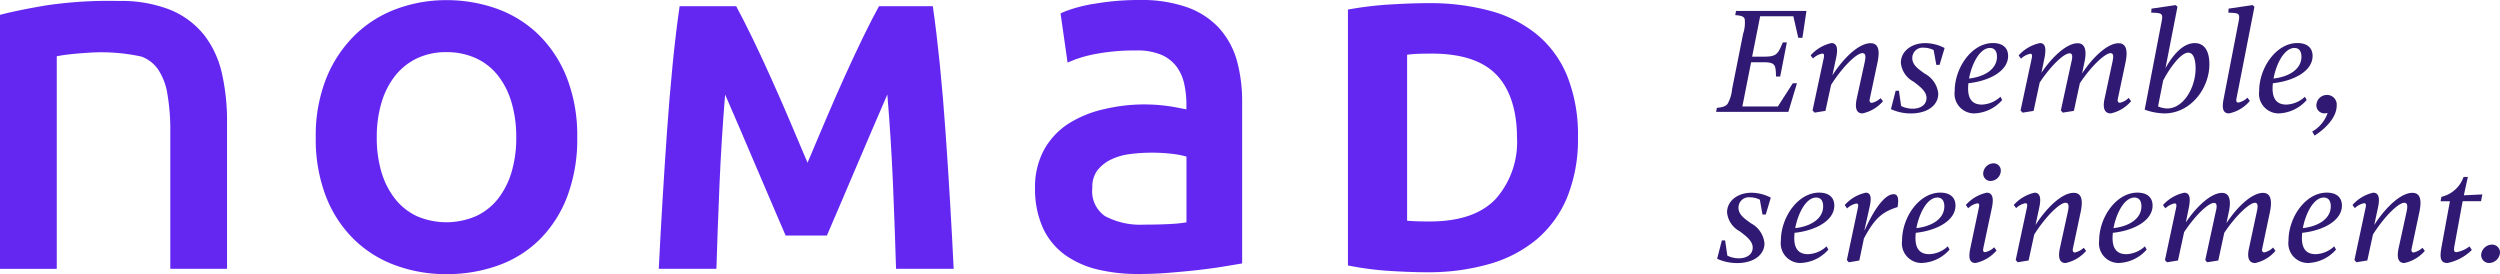 <svg xmlns="http://www.w3.org/2000/svg" width="280.725" height="30.781" viewBox="0 0 280.725 30.781"><g transform="translate(0)"><g transform="translate(0)"><g><path d="M117.485,15.445a18.207,18.207,0,0,1-1.126,6.658,13.669,13.669,0,0,1-3.086,4.808,12.683,12.683,0,0,1-4.659,2.917,16.95,16.95,0,0,1-5.809.978,16.307,16.307,0,0,1-5.7-.978,13.027,13.027,0,0,1-4.679-2.917,13.58,13.58,0,0,1-3.15-4.808,17.8,17.8,0,0,1-1.151-6.658,17.313,17.313,0,0,1,1.191-6.658,14.2,14.2,0,0,1,3.215-4.832,13.225,13.225,0,0,1,4.683-2.937A16.073,16.073,0,0,1,102.8.04a16.729,16.729,0,0,1,5.7.978,13.015,13.015,0,0,1,4.683,2.937,13.9,13.9,0,0,1,3.15,4.832A17.881,17.881,0,0,1,117.485,15.445Zm-22.51,0a13.411,13.411,0,0,0,.531,3.915,8.922,8.922,0,0,0,1.533,3A6.775,6.775,0,0,0,99.485,24.3a8.392,8.392,0,0,0,6.618,0,6.765,6.765,0,0,0,2.47-1.935,9.032,9.032,0,0,0,1.533-3,13.431,13.431,0,0,0,.531-3.915,13.63,13.63,0,0,0-.531-3.935,8.912,8.912,0,0,0-1.533-3.021,6.69,6.69,0,0,0-2.47-1.935,7.815,7.815,0,0,0-3.3-.68,7.611,7.611,0,0,0-3.319.7,6.98,6.98,0,0,0-2.446,1.955,8.947,8.947,0,0,0-1.533,3.021A13.485,13.485,0,0,0,94.975,15.445Z" transform="translate(-52.668 -0.024)" fill="#6427f1"></path><path d="M192.56,1.73q.766,1.406,1.77,3.468t2.088,4.47q1.086,2.4,2.156,4.916t2,4.723q.935-2.215,2-4.723t2.152-4.916q1.086-2.4,2.092-4.47T208.6,1.73h6.043q.422,2.933.789,6.574t.64,7.576q.278,3.935.511,7.893t.4,7.447h-6.469q-.127-4.3-.338-9.362t-.64-10.211q-.766,1.786-1.71,3.959t-1.855,4.341q-.917,2.173-1.77,4.148t-1.452,3.383h-4.639q-.6-1.406-1.452-3.383t-1.774-4.148q-.917-2.173-1.855-4.341t-1.71-3.959q-.422,5.148-.636,10.211t-.342,9.362H183.87q.169-3.488.406-7.447t.511-7.893q.278-3.935.636-7.576t.789-6.574h6.34Z" transform="translate(-109.896 -1.034)" fill="#6427f1"></path><path d="M402.049,15.947a17.283,17.283,0,0,1-1.191,6.682,12.378,12.378,0,0,1-3.383,4.723,14.45,14.45,0,0,1-5.339,2.808,24.781,24.781,0,0,1-7.065.937c-1.191,0-2.583-.048-4.168-.149a34.666,34.666,0,0,1-4.683-.616V1.6a39.75,39.75,0,0,1,4.788-.575Q383.5.878,385.284.88a25.829,25.829,0,0,1,6.872.853,14.056,14.056,0,0,1,5.3,2.679,11.868,11.868,0,0,1,3.4,4.683A17.774,17.774,0,0,1,402.049,15.947Zm-19.19,9.362c.31.028.672.048,1.086.064s.9.02,1.468.02q4.979,0,7.383-2.51a9.625,9.625,0,0,0,2.406-6.936c0-2.949-.768-5.431-2.3-7.02s-3.955-2.382-7.274-2.382c-.455,0-.921.008-1.4.02a12.84,12.84,0,0,0-1.364.109V25.313Z" transform="translate(-224.86 -0.526)" fill="#6427f1"></path><path d="M22.948,4.128a9.42,9.42,0,0,0-3.81-2.856A15,15,0,0,0,13.3.27a47.893,47.893,0,0,0-8.143.5c-1.915.326-3.48.64-4.651.929L0,1.827V30.351H6.373V6.478c.1-.02.213-.036.338-.06.4-.072.857-.133,1.36-.185S9.129,6.136,9.7,6.1a21.066,21.066,0,0,1,6.18.414A3.9,3.9,0,0,1,17.734,7.93a6.81,6.81,0,0,1,1.05,2.716,23.446,23.446,0,0,1,.338,4.309V30.347h6.373V13.872a24.3,24.3,0,0,0-.559-5.4,10.975,10.975,0,0,0-1.991-4.349Z" transform="translate(0 -0.161)" fill="#6427f1"></path><path d="M309.639,3.231a9.037,9.037,0,0,0-3.621-2.4A15.368,15.368,0,0,0,300.668,0a29.2,29.2,0,0,0-5.045.414,15.909,15.909,0,0,0-3.4.885l-.463.205.789,5.52.8-.326A14.733,14.733,0,0,1,296,6.007a23.3,23.3,0,0,1,4.232-.338,6.964,6.964,0,0,1,2.885.5,4.29,4.29,0,0,1,1.666,1.308,5.018,5.018,0,0,1,.857,1.907,10.76,10.76,0,0,1,.253,2.317v.579l-1.239-.237c-.5-.093-1.038-.169-1.6-.225a19.428,19.428,0,0,0-6.328.422,12.645,12.645,0,0,0-4,1.6,8.243,8.243,0,0,0-2.8,2.945,8.728,8.728,0,0,0-1.03,4.333,10.662,10.662,0,0,0,.873,4.454,7.78,7.78,0,0,0,2.486,3.046,10.484,10.484,0,0,0,3.7,1.649,19.181,19.181,0,0,0,4.542.5c1.13,0,2.285-.044,3.436-.137s2.2-.189,3.186-.3,1.871-.229,2.659-.354l2.374-.394V11.442a17.277,17.277,0,0,0-.563-4.534,9.092,9.092,0,0,0-1.959-3.677ZM305.9,17.585v7.383a15.572,15.572,0,0,1-1.67.177q-1.364.078-3.126.08a8.416,8.416,0,0,1-4.361-.962,3.394,3.394,0,0,1-1.412-3.186,3.071,3.071,0,0,1,.559-1.939,4.366,4.366,0,0,1,1.525-1.219,6.837,6.837,0,0,1,2.12-.616,18.291,18.291,0,0,1,2.321-.157,19.021,19.021,0,0,1,2.848.181,8.707,8.707,0,0,1,1.191.257Z" transform="translate(-172.671)" fill="#6427f1"></path></g><g transform="translate(192.702 0.575)"><path d="M485.908,13.8l1.682-2.615h.467l-.966,3.215H478.98l.085-.451c.716-.084,1-.185,1.215-.467a4.275,4.275,0,0,0,.5-1.666l1.231-6.18A3.923,3.923,0,0,0,482.195,4c-.085-.334-.418-.418-1.066-.467l.084-.467h7.91l-.451,3.013h-.467l-.551-2.414h-3.729l-.9,4.53h1.416c1.384,0,1.5-.366,2.032-1.6h.451l-.748,3.83h-.467c-.048-1.231-.016-1.6-1.4-1.6h-1.4l-.982,4.965H485.9Z" transform="translate(-478.98 -2.41)" fill="#301972"></path><path d="M507.691,12.02c.6,0,.785.535.535,1.682l-.418,1.947c1.231-1.931,2.965-3.613,4.281-3.613.933,0,1.05.849.8,2.1l-.881,4.148c-.085.382.1.451.233.451a2.139,2.139,0,0,0,.982-.531l.266.35a4.21,4.21,0,0,1-2.3,1.364c-.648,0-.881-.531-.648-1.649l.9-4.116c.117-.567.149-1-.266-1-.632,0-2.181,1.464-3.512,3.565l-.632,2.913-1.215.2-.233-.249,1.267-5.93c.068-.366-.016-.451-.185-.451a2.1,2.1,0,0,0-1.034.551l-.266-.35A4.42,4.42,0,0,1,507.7,12.02Z" transform="translate(-494.753 -7.759)" fill="#301972"></path><path d="M533.8,12.589l-.567,1.9h-.366l-.3-1.666a2.562,2.562,0,0,0-1.114-.266,1.162,1.162,0,0,0-1.283,1.167c0,.785.684,1.231,1.4,1.75a2.858,2.858,0,0,1,1.517,2.249c0,1.3-1.215,2.217-3.066,2.217a5.336,5.336,0,0,1-2.249-.483l.531-2.064h.366l.249,1.714a2.97,2.97,0,0,0,1.283.3c.917,0,1.565-.451,1.565-1.2s-.732-1.283-1.448-1.831a2.69,2.69,0,0,1-1.432-2.132c0-1.215,1.1-2.2,2.764-2.2a4.771,4.771,0,0,1,2.148.551Z" transform="translate(-508.141 -7.777)" fill="#301972"></path><path d="M547.835,19.923a2.208,2.208,0,0,1-2.265-2.5c0-2.631,1.915-5.4,4.3-5.4,1.082,0,1.7.535,1.7,1.448,0,1.714-2.132,2.816-4.462,3.066-.016.2-.032.4-.032.583,0,1.167.467,1.814,1.549,1.814a3.2,3.2,0,0,0,2.08-.881l.2.366a4.349,4.349,0,0,1-3.066,1.5Zm-.648-3.915c1.649-.185,3.13-1,3.13-2.45,0-.5-.185-.982-.785-.982-1.151,0-2.048,1.8-2.35,3.432Z" transform="translate(-518.78 -7.765)" fill="#301972"></path><path d="M569.34,14.142c.133-.551.149-.966-.2-.966-.648,0-2.1,1.384-3.363,3.283l-.684,3.182-1.231.2-.233-.249,1.267-5.914c.068-.366-.016-.451-.185-.451a2.17,2.17,0,0,0-1.034.551l-.266-.366a4.47,4.47,0,0,1,2.382-1.384c.6,0,.748.535.515,1.7l-.334,1.633c1.215-1.814,2.848-3.315,4.063-3.315.881,0,1.034.9.764,2.132l-.266,1.267c1.215-1.851,2.864-3.4,4.1-3.4.881,0,1.05.849.784,2.132l-.865,4.1c-.084.382.1.451.233.451a1.908,1.908,0,0,0,.982-.551l.266.382a4.124,4.124,0,0,1-2.281,1.364c-.648,0-.949-.515-.684-1.682l.881-4.116c.117-.531.149-.966-.217-.966-.6,0-2.148,1.416-3.448,3.379l-.668,3.1-1.247.2-.217-.249,1.183-5.447Z" transform="translate(-529.442 -7.765)" fill="#301972"></path><path d="M600.8,13.588a6.847,6.847,0,0,1-2.2-.418l1.9-9.893c.185-.933.032-.966-1.167-1l.032-.451,2.716-.4.2.185-1.348,6.9c.881-1.581,2.016-2.816,3.283-2.816,1.183,0,1.649,1.018,1.649,2.382,0,2.7-2.1,5.512-5.061,5.512Zm-.133-3.665L600.1,12.8a2.582,2.582,0,0,0,1.05.233c1.766,0,3.166-2.281,3.166-4.514,0-.684-.133-1.75-.817-1.75-.966,0-2.35,2.181-2.832,3.146Z" transform="translate(-550.475 -1.43)" fill="#301972"></path><path d="M621.108,13.588c-.764,0-.785-.716-.616-1.6l1.7-8.779c.165-.9-.032-.881-1.167-.933l.032-.451,2.7-.4.2.2L621.94,11.922c-.068.318.032.451.217.451a2.128,2.128,0,0,0,1.018-.551l.266.366A4.164,4.164,0,0,1,621.108,13.588Z" transform="translate(-563.508 -1.43)" fill="#301972"></path><path d="M632.815,19.923a2.208,2.208,0,0,1-2.265-2.5c0-2.631,1.915-5.4,4.3-5.4,1.082,0,1.7.535,1.7,1.448,0,1.714-2.132,2.816-4.462,3.066-.016.2-.032.4-.032.583,0,1.167.467,1.814,1.549,1.814a3.2,3.2,0,0,0,2.08-.881l.2.366a4.349,4.349,0,0,1-3.066,1.5Zm-.648-3.915c1.649-.185,3.13-1,3.13-2.45,0-.5-.185-.982-.785-.982-1.151,0-2.048,1.8-2.35,3.432Z" transform="translate(-569.571 -7.765)" fill="#301972"></path><path d="M647.094,28.52a1.286,1.286,0,0,1-.334.048.9.9,0,0,1-.933-.9,1.181,1.181,0,0,1,1.215-1.167,1.082,1.082,0,0,1,1.066,1.2c0,1.316-1.251,2.583-2.482,3.363l-.266-.451a3.827,3.827,0,0,0,1.734-2.1Z" transform="translate(-578.423 -16.414)" fill="#301972"></path></g><g transform="translate(192.814 18.338)"><path d="M485.291,54.349l-.567,1.9h-.366l-.3-1.666a2.561,2.561,0,0,0-1.114-.266,1.162,1.162,0,0,0-1.283,1.167c0,.785.684,1.231,1.4,1.75a2.859,2.859,0,0,1,1.517,2.249c0,1.3-1.215,2.217-3.066,2.217a5.336,5.336,0,0,1-2.249-.483l.531-2.064h.366l.249,1.714a2.97,2.97,0,0,0,1.283.3c.917,0,1.565-.451,1.565-1.2s-.732-1.283-1.448-1.831a2.69,2.69,0,0,1-1.432-2.132c0-1.215,1.1-2.2,2.764-2.2a4.771,4.771,0,0,1,2.148.551Z" transform="translate(-479.26 -50.499)" fill="#301972"></path><path d="M499.325,61.673a2.209,2.209,0,0,1-2.265-2.5c0-2.631,1.915-5.4,4.3-5.4,1.082,0,1.7.535,1.7,1.448,0,1.714-2.132,2.816-4.466,3.066-.016.2-.032.4-.032.583,0,1.167.467,1.814,1.549,1.814a3.2,3.2,0,0,0,2.08-.881l.2.366a4.349,4.349,0,0,1-3.066,1.5Zm-.648-3.915c1.65-.185,3.13-1,3.13-2.45,0-.5-.185-.982-.785-.982-1.151,0-2.048,1.8-2.35,3.432Z" transform="translate(-489.899 -50.481)" fill="#301972"></path><path d="M517.238,53.78c.583,0,.684.567.414,1.7l-.551,2.466.032.032c.933-2.116,2.181-4.031,3.247-4.031.567,0,.551.716.435,1.448-1.714.531-2.567,1.247-3.782,3.532l-.515,2.466-1.183.2-.217-.249,1.247-5.894c.085-.366-.016-.451-.185-.451a2.026,2.026,0,0,0-1.034.551l-.266-.382a4.38,4.38,0,0,1,2.35-1.384Z" transform="translate(-500.549 -50.481)" fill="#301972"></path><path d="M533.145,61.673a2.208,2.208,0,0,1-2.265-2.5c0-2.631,1.915-5.4,4.3-5.4,1.082,0,1.7.535,1.7,1.448,0,1.714-2.132,2.816-4.462,3.066-.016.2-.032.4-.032.583,0,1.167.467,1.814,1.549,1.814a3.2,3.2,0,0,0,2.08-.881l.2.366a4.349,4.349,0,0,1-3.066,1.5Zm-.648-3.915c1.65-.185,3.13-1,3.13-2.45,0-.5-.185-.982-.785-.982-1.151,0-2.048,1.8-2.35,3.432Z" transform="translate(-510.112 -50.481)" fill="#301972"></path><path d="M551.026,48.879c.748,0,.764.8.583,1.682l-.966,4.546c-.048.233-.048.451.2.451a2,2,0,0,0,1.018-.551l.266.366a4.3,4.3,0,0,1-2.35,1.4c-.785,0-.785-.764-.583-1.7l.933-4.43c.084-.366.1-.567-.165-.567a2.066,2.066,0,0,0-1.018.551l-.266-.366a4.394,4.394,0,0,1,2.35-1.384Zm-.4-2.148a1.2,1.2,0,0,1,1.151-1.151.815.815,0,0,1,.833.833,1.185,1.185,0,0,1-1.13,1.151.818.818,0,0,1-.849-.833Z" transform="translate(-520.751 -45.58)" fill="#301972"></path><path d="M564.391,53.78c.6,0,.785.535.535,1.682l-.418,1.947c1.231-1.931,2.965-3.613,4.281-3.613.933,0,1.05.849.8,2.1l-.881,4.148c-.085.382.1.451.233.451a2.139,2.139,0,0,0,.982-.531l.266.35a4.21,4.21,0,0,1-2.3,1.364c-.648,0-.881-.531-.648-1.649l.9-4.116c.117-.567.149-1-.266-1-.632,0-2.181,1.464-3.512,3.565l-.632,2.913-1.215.2-.233-.249,1.267-5.93c.068-.366-.016-.451-.185-.451a2.1,2.1,0,0,0-1.034.551l-.266-.35A4.42,4.42,0,0,1,564.4,53.78Z" transform="translate(-528.754 -50.481)" fill="#301972"></path><path d="M588.155,61.673a2.208,2.208,0,0,1-2.265-2.5c0-2.631,1.915-5.4,4.3-5.4,1.082,0,1.7.535,1.7,1.448,0,1.714-2.132,2.816-4.462,3.066-.016.2-.032.4-.032.583,0,1.167.467,1.814,1.549,1.814a3.2,3.2,0,0,0,2.08-.881l.2.366a4.349,4.349,0,0,1-3.066,1.5Zm-.648-3.915c1.65-.185,3.13-1,3.13-2.45,0-.5-.185-.982-.785-.982-1.151,0-2.048,1.8-2.35,3.432Z" transform="translate(-542.991 -50.481)" fill="#301972"></path><path d="M609.65,55.9c.133-.551.149-.966-.2-.966-.648,0-2.1,1.384-3.363,3.283L605.4,61.4l-1.231.2-.233-.249L605.2,55.44c.068-.366-.016-.451-.185-.451a2.171,2.171,0,0,0-1.034.551l-.266-.366A4.47,4.47,0,0,1,606.1,53.79c.6,0,.748.535.515,1.7l-.334,1.633c1.215-1.814,2.848-3.315,4.063-3.315.881,0,1.034.9.764,2.132l-.266,1.267c1.215-1.851,2.865-3.4,4.1-3.4.881,0,1.05.849.785,2.132l-.865,4.1c-.085.382.1.451.233.451a1.907,1.907,0,0,0,.982-.551l.266.382a4.124,4.124,0,0,1-2.281,1.364c-.648,0-.949-.515-.684-1.682l.881-4.116c.117-.531.149-.966-.217-.966-.6,0-2.148,1.416-3.448,3.379l-.668,3.1-1.247.2-.217-.249,1.183-5.447Z" transform="translate(-553.648 -50.487)" fill="#301972"></path><path d="M641.005,61.673a2.208,2.208,0,0,1-2.265-2.5c0-2.631,1.915-5.4,4.3-5.4,1.082,0,1.7.535,1.7,1.448,0,1.714-2.132,2.816-4.462,3.066-.016.2-.032.4-.032.583,0,1.167.467,1.814,1.549,1.814a3.2,3.2,0,0,0,2.08-.881l.2.366a4.349,4.349,0,0,1-3.066,1.5Zm-.648-3.915c1.65-.185,3.13-1,3.13-2.45,0-.5-.185-.982-.784-.982-1.151,0-2.048,1.8-2.35,3.432Z" transform="translate(-574.579 -50.481)" fill="#301972"></path><path d="M658.931,53.78c.6,0,.785.535.535,1.682l-.418,1.947c1.231-1.931,2.965-3.613,4.281-3.613.933,0,1.05.849.8,2.1l-.881,4.148c-.084.382.1.451.233.451a2.139,2.139,0,0,0,.982-.531l.266.35a4.21,4.21,0,0,1-2.3,1.364c-.648,0-.881-.531-.648-1.649l.9-4.116c.117-.567.149-1-.266-1-.632,0-2.181,1.464-3.512,3.565l-.632,2.913-1.215.2-.233-.249,1.267-5.93c.068-.366-.016-.451-.185-.451a2.1,2.1,0,0,0-1.034.551l-.266-.35a4.419,4.419,0,0,1,2.329-1.384Z" transform="translate(-585.259 -50.481)" fill="#301972"></path><path d="M681.961,59.05c-.833,0-.9-.616-.648-1.931l.917-5h-1.05l.1-.5a3.446,3.446,0,0,0,2.482-2.233h.483l-.451,2.064,2.08-.1-.149.764h-2.064L682.8,56.8c-.133.7-.2,1.034.165,1.034a3.288,3.288,0,0,0,1.464-.648l.266.4a5.46,5.46,0,0,1-2.732,1.464Z" transform="translate(-599.944 -47.857)" fill="#301972"></path><path d="M692.51,69.437a1.235,1.235,0,0,1,1.2-1.167.887.887,0,0,1,.917.881,1.249,1.249,0,0,1-1.2,1.183.891.891,0,0,1-.917-.9Z" transform="translate(-606.716 -59.141)" fill="#301972"></path></g></g></g></svg>